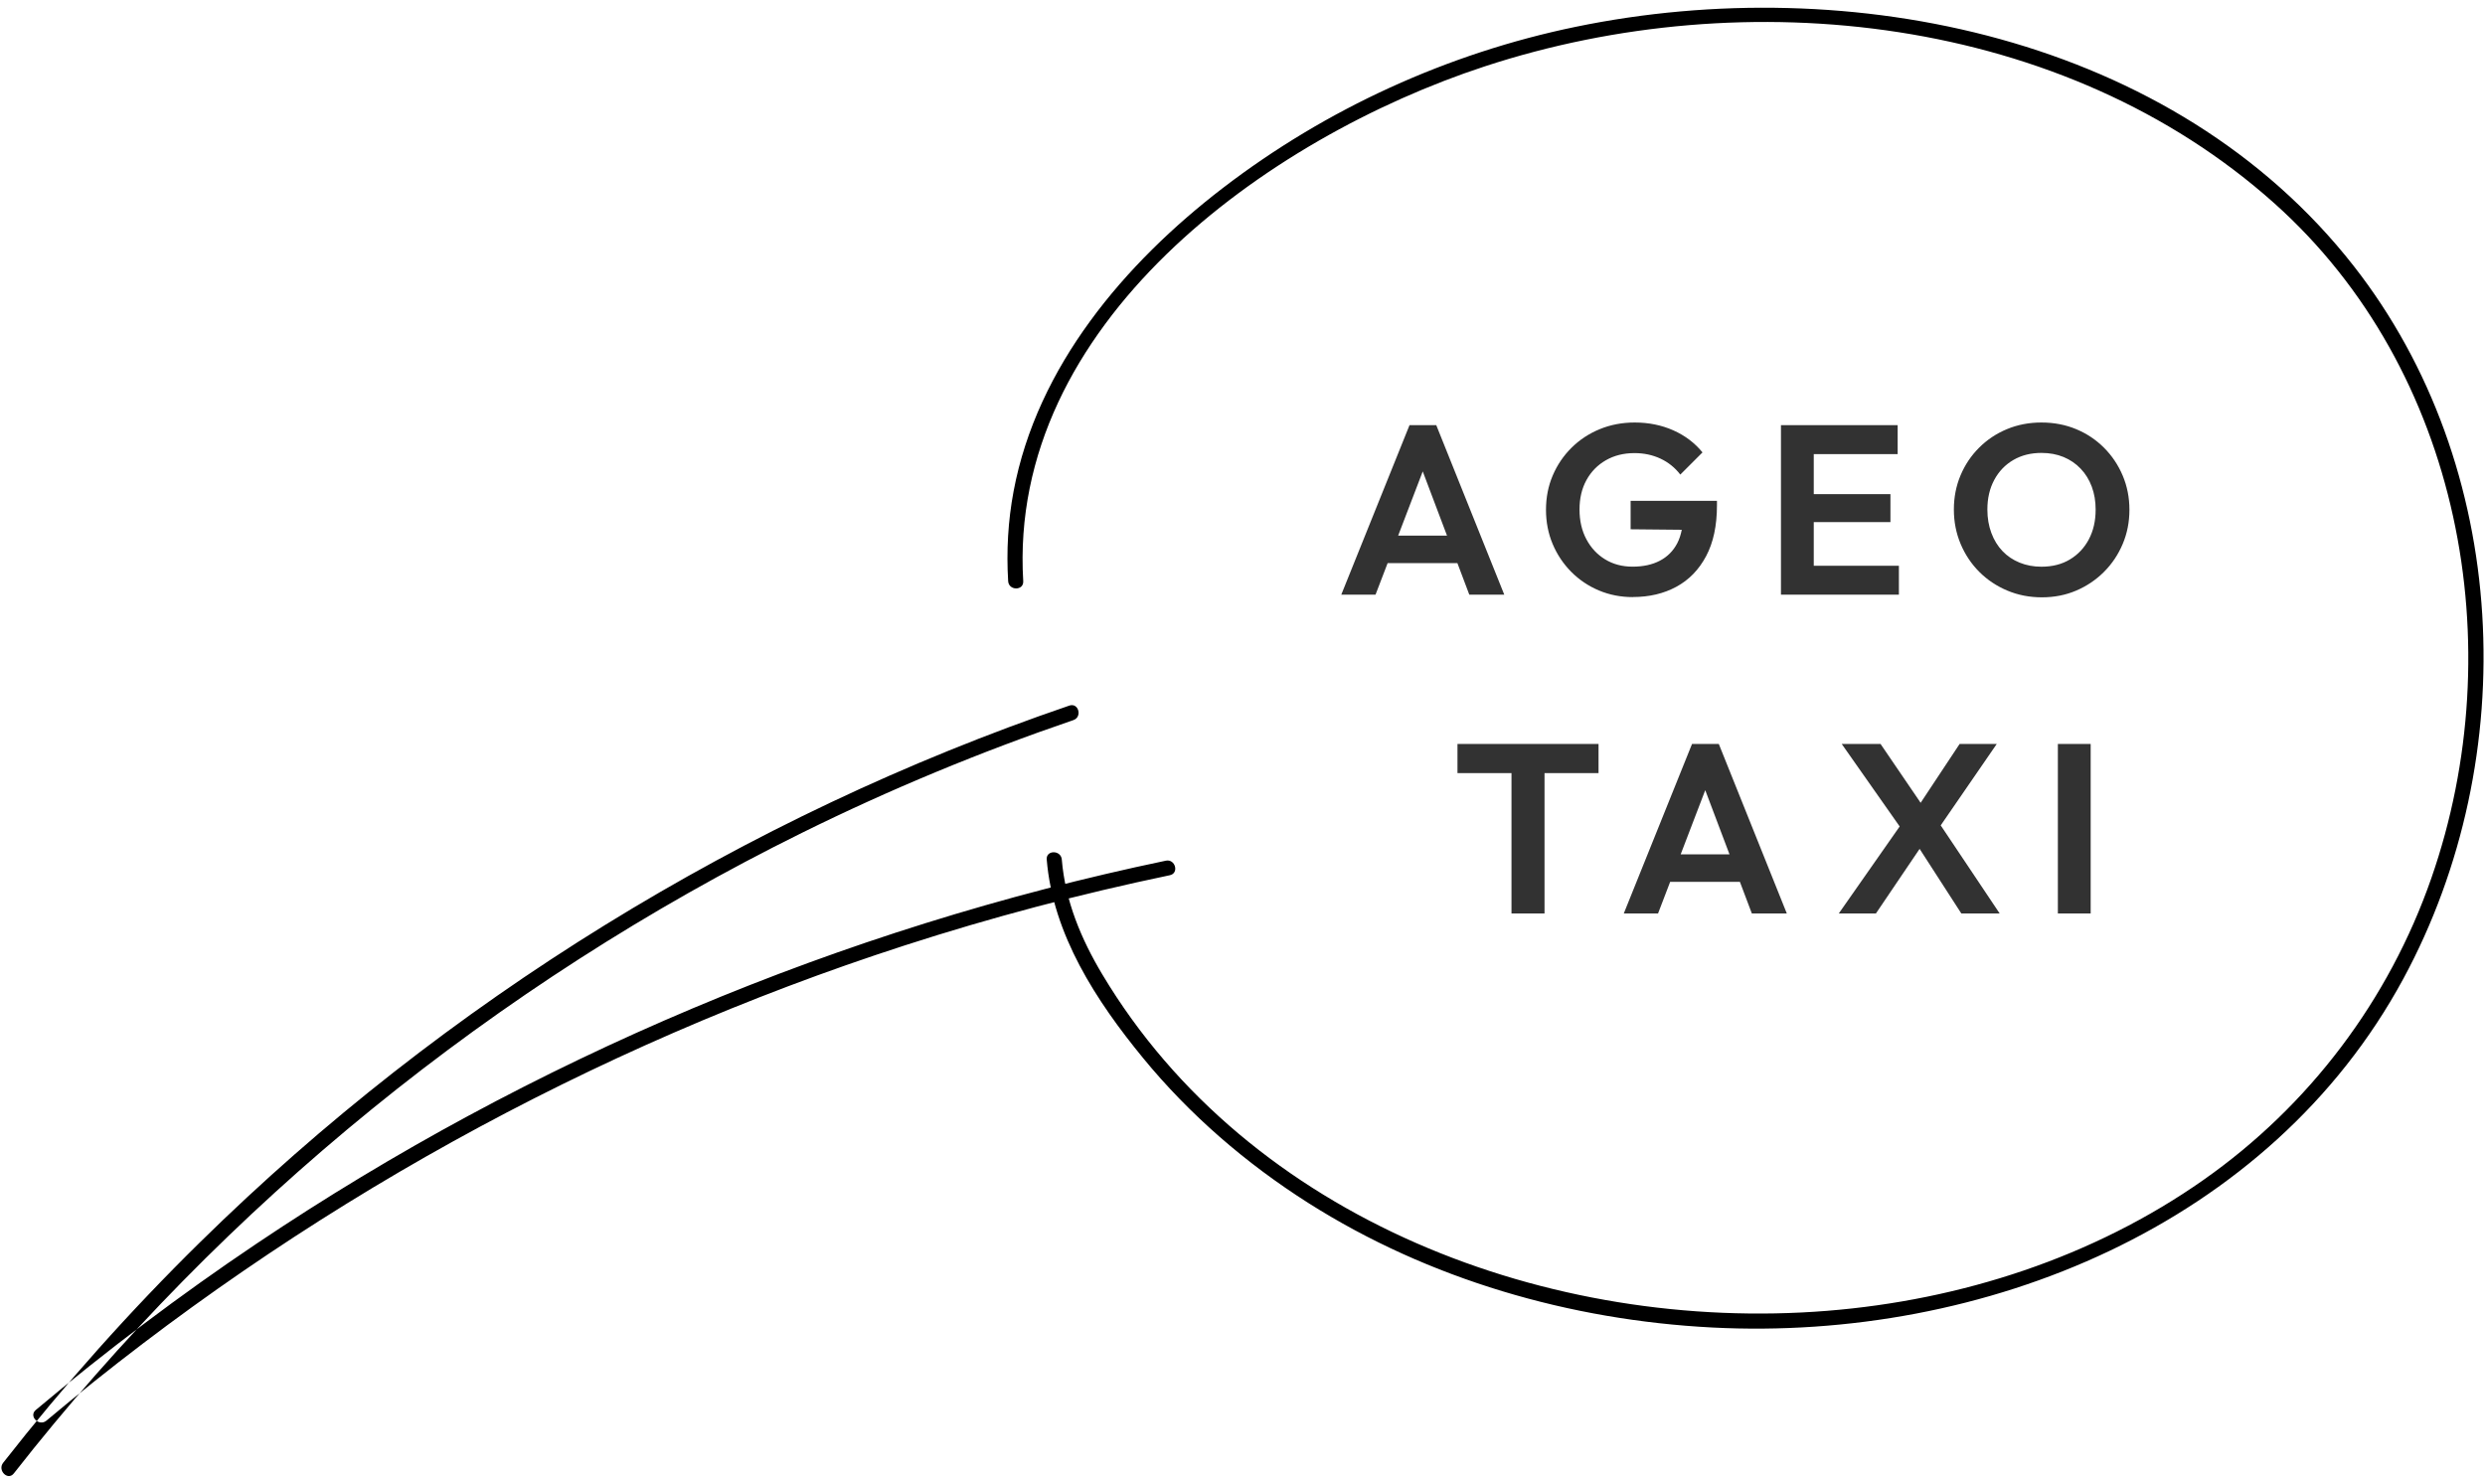 <svg xmlns="http://www.w3.org/2000/svg" width="139" height="83" viewBox="0 0 139 83"><path fill="#323232" d="M81.52,31.498l.667,1.767h1.956l-3.804-9.482h-1.497l-3.817,9.482h1.916l.677-1.767h3.902ZM79.582,26.369l1.357,3.591h-2.732l1.375-3.591ZM91.332,33.4c-.674,0-1.306-.124-1.895-.371s-1.106-.596-1.552-1.045c-.444-.449-.791-.969-1.038-1.558s-.371-1.226-.371-1.909c0-.692.126-1.333.378-1.922.251-.589.603-1.106,1.052-1.551.449-.445.976-.792,1.578-1.039s1.255-.371,1.956-.371c.782,0,1.502.146,2.158.438s1.2.704,1.632,1.234l-1.241,1.241c-.297-.387-.665-.684-1.105-.891-.441-.207-.927-.311-1.457-.311-.603,0-1.136.133-1.599.398s-.825.634-1.086,1.105c-.261.473-.391,1.023-.391,1.652s.128,1.186.385,1.666c.256.481.606.856,1.052,1.126.445.271.955.405,1.531.405.593,0,1.101-.11,1.523-.331.423-.22.747-.544.972-.971.119-.225.201-.482.257-.761l-2.861-.028v-1.592h4.829v.257c0,1.133-.202,2.079-.607,2.839-.404.76-.96,1.331-1.666,1.713-.706.383-1.517.573-2.435.573ZM106.216,33.265h-6.597v-9.482h6.528v1.619h-4.693v2.238h4.289v1.565h-4.289v2.441h4.762v1.618ZM118.734,26.602c-.252-.594-.601-1.113-1.046-1.558-.445-.445-.964-.792-1.558-1.039s-1.241-.371-1.942-.371c-.692,0-1.335.124-1.929.371s-1.113.594-1.558,1.039c-.445.444-.792.962-1.039,1.551s-.371,1.226-.371,1.908.126,1.324.378,1.923c.252.598.601,1.119,1.045,1.564.445.445.967.794,1.565,1.045.598.252,1.242.378,1.936.378s1.333-.126,1.922-.378c.589-.251,1.105-.6,1.551-1.045s.794-.965,1.046-1.559c.251-.593.377-1.231.377-1.915s-.126-1.321-.377-1.915ZM116.838,30.176c-.256.477-.609.85-1.059,1.119-.45.271-.98.405-1.592.405-.44,0-.848-.076-1.221-.229-.373-.152-.692-.368-.958-.647-.265-.278-.472-.616-.62-1.012s-.223-.831-.223-1.309c0-.629.128-1.182.385-1.659.256-.476.611-.847,1.065-1.112.454-.265.978-.397,1.571-.397.459,0,.872.076,1.241.229.368.153.688.371.957.654.271.283.477.618.621,1.005.144.387.216.814.216,1.281,0,.639-.129,1.196-.385,1.673ZM81.524,41.614h7.891v1.632h-3.021v7.851h-1.848v-7.851h-3.021v-1.632ZM94.645,41.614l-3.817,9.482h1.916l.677-1.767h3.902l.667,1.767h1.956l-3.804-9.482h-1.497ZM94.009,47.791l1.375-3.591,1.357,3.591h-2.732ZM108.555,46.169l3.297,4.927h-2.145l-2.332-3.613-2.444,3.613h-2.077l3.405-4.866-3.242-4.616h2.172l2.243,3.293,2.181-3.293h2.077l-3.135,4.555ZM115.108,41.614h1.835v9.482h-1.835v-9.482Z"/><path d="M.772,82.421c-.334.427-.927-.174-.596-.596,3.406-4.35,7.086-8.479,11.027-12.351,13.709-13.47,30.426-23.793,48.613-30.006.515-.176.735.639.224.813-5.194,1.774-10.269,3.877-15.19,6.309C27.714,55.059,12.557,67.373.772,82.421h0ZM57.235,32.508c-.866-14.358,13.613-24.79,25.809-28.793,14.635-4.804,32.423-2.851,44.175,7.659,10.43,9.328,13.299,24.787,8.777,37.756-2.38,6.826-6.819,12.708-12.734,16.865-6.17,4.336-13.576,6.73-21.063,7.329-15.462,1.238-32.322-5.078-40.537-18.812-1.186-1.982-2.079-4.114-2.27-6.434-.044-.537-.888-.542-.843,0,.345,4.203,2.772,7.911,5.382,11.096,2.613,3.189,5.78,5.916,9.258,8.122,6.736,4.272,14.646,6.552,22.588,6.961,15.173.782,31.182-5.701,38.654-19.506,6.702-12.383,5.997-28.67-2.78-39.879C121.606,2.041,103.47-1.666,88.139,1.5c-7.146,1.475-13.95,4.574-19.741,9.019-5.495,4.218-10.39,9.976-11.702,16.959-.312,1.661-.406,3.345-.304,5.031.033.539.876.543.843,0h0ZM2.598,79.466c14.102-11.843,30.484-20.914,48.006-26.582,4.87-1.575,9.822-2.88,14.832-3.927.531-.111.306-.924-.224-.813-18.133,3.788-35.492,11.098-50.87,21.428-4.278,2.874-8.394,5.984-12.34,9.298-.416.349.183.943.596.596h0Z"/></svg>